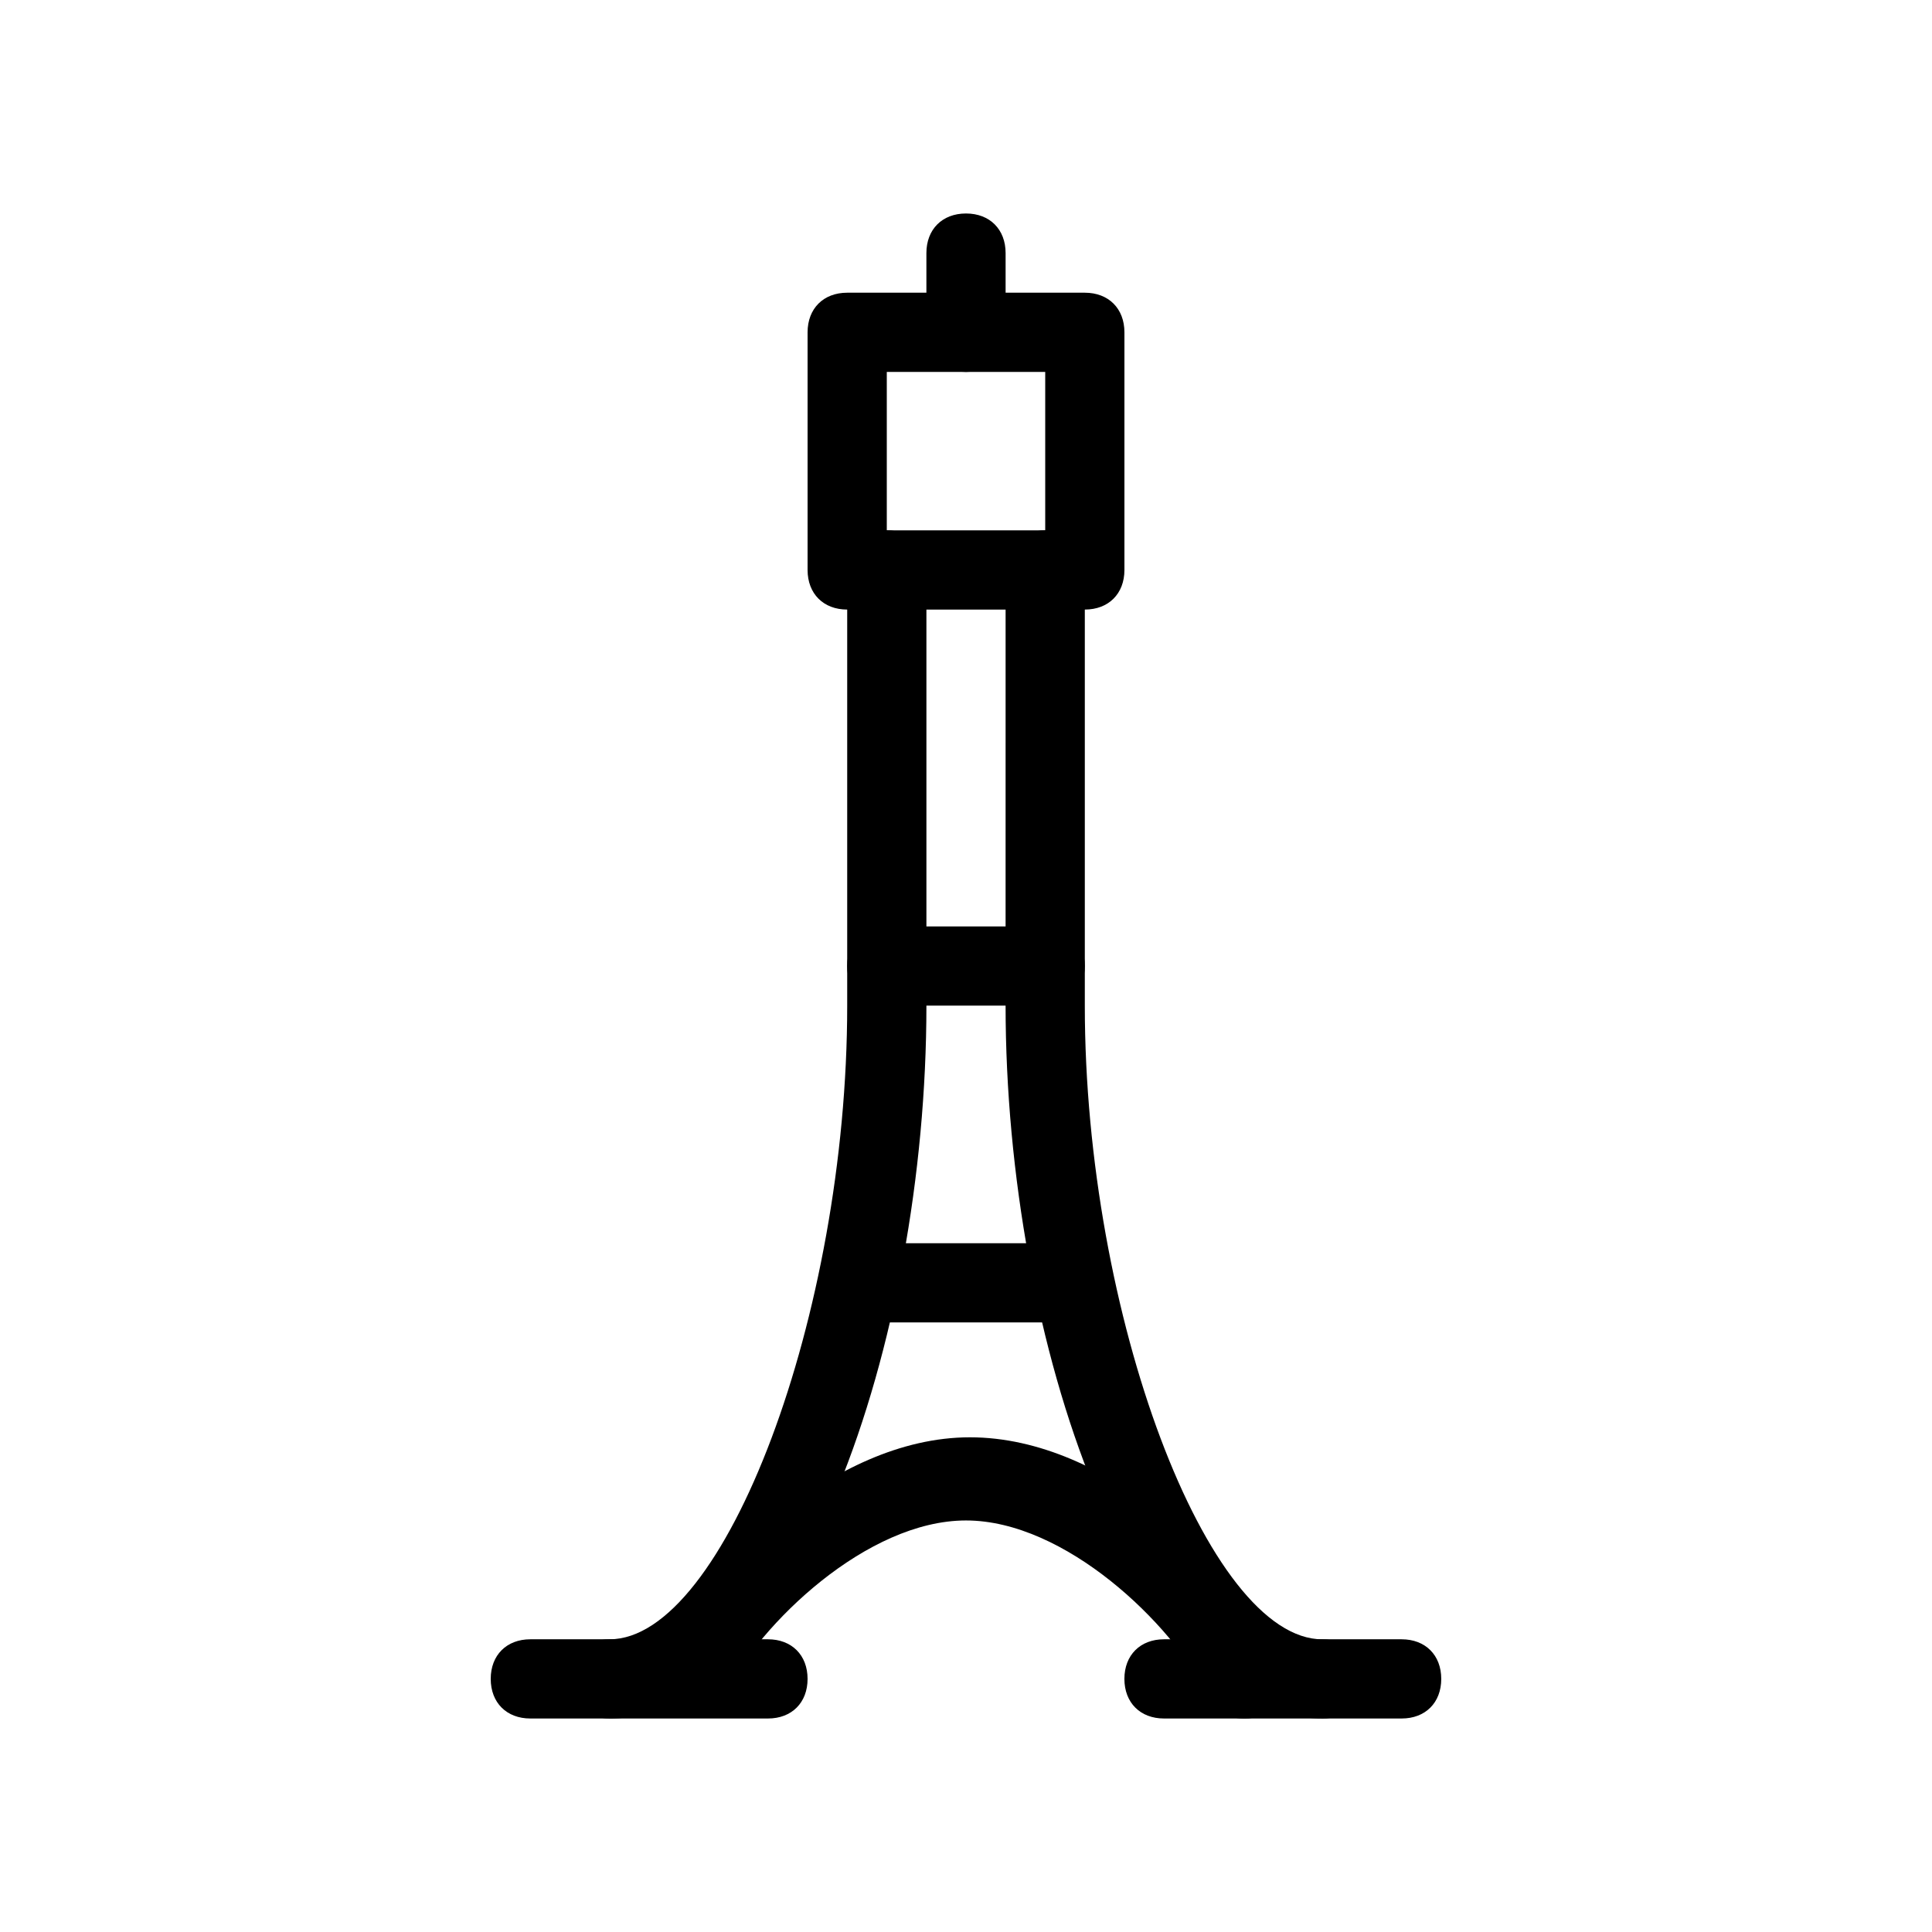 <?xml version="1.0" encoding="UTF-8"?>
<!-- Uploaded to: ICON Repo, www.svgrepo.com, Generator: ICON Repo Mixer Tools -->
<svg fill="#000000" width="800px" height="800px" version="1.1" viewBox="144 144 512 512" xmlns="http://www.w3.org/2000/svg">
 <g>
  <path d="m431.49 305.54h-62.977c-6.297 0-10.496-4.199-10.496-10.496v-62.977c0-6.297 4.199-10.496 10.496-10.496h62.977c6.297 0 10.496 4.199 10.496 10.496v62.977c0 6.297-4.199 10.496-10.496 10.496zm-52.48-20.992h41.984v-41.984h-41.984z"/>
  <path d="m400 242.56c-6.297 0-10.496-4.199-10.496-10.496v-20.992c0-6.297 4.199-10.496 10.496-10.496s10.496 4.199 10.496 10.496v20.992c0 6.297-4.199 10.496-10.496 10.496z"/>
  <path d="m473.47 599.42c-4.199 0-7.348-2.098-9.445-6.297-9.449-18.891-37.789-46.184-64.027-46.184s-54.578 27.289-64.027 46.184c-2.098 5.246-8.398 7.348-13.645 4.199-5.246-2.098-7.348-8.398-4.199-13.645 11.547-23.09 46.184-58.777 82.918-58.777s71.371 34.637 82.918 58.777c2.098 5.246 0 11.547-4.199 13.645-3.144 2.098-4.195 2.098-6.293 2.098z"/>
  <path d="m420.99 494.46h-41.984c-6.297 0-10.496-4.199-10.496-10.496s4.199-10.496 10.496-10.496h41.984c6.297 0 10.496 4.199 10.496 10.496 0 6.301-4.199 10.496-10.496 10.496z"/>
  <path d="m420.99 410.5h-41.984c-6.297 0-10.496-4.199-10.496-10.496s4.199-10.496 10.496-10.496h41.984c6.297 0 10.496 4.199 10.496 10.496s-4.199 10.496-10.496 10.496z"/>
  <path d="m305.54 599.42c-6.297 0-10.496-4.199-10.496-10.496s4.199-10.496 10.496-10.496c30.438 0 62.977-86.066 62.977-167.94v-115.45c0-6.297 4.199-10.496 10.496-10.496 6.297 0 10.496 4.199 10.496 10.496v115.46c0 89.215-34.637 188.93-83.969 188.93z"/>
  <path d="m494.46 599.42c-49.332 0-83.969-99.711-83.969-188.93l0.004-115.45c0-6.297 4.199-10.496 10.496-10.496 6.297 0 10.496 4.199 10.496 10.496v115.46c0 81.867 32.539 167.94 62.977 167.94 6.297 0 10.496 4.199 10.496 10.496-0.004 6.297-4.199 10.492-10.5 10.492z"/>
  <path d="m515.45 599.42h-62.977c-6.297 0-10.496-4.199-10.496-10.496s4.199-10.496 10.496-10.496h62.977c6.297 0 10.496 4.199 10.496 10.496 0 6.301-4.195 10.496-10.496 10.496z"/>
  <path d="m347.52 599.42h-62.977c-6.297 0-10.496-4.199-10.496-10.496s4.199-10.496 10.496-10.496h62.977c6.297 0 10.496 4.199 10.496 10.496 0 6.301-4.199 10.496-10.496 10.496z"/>
 </g>
</svg>